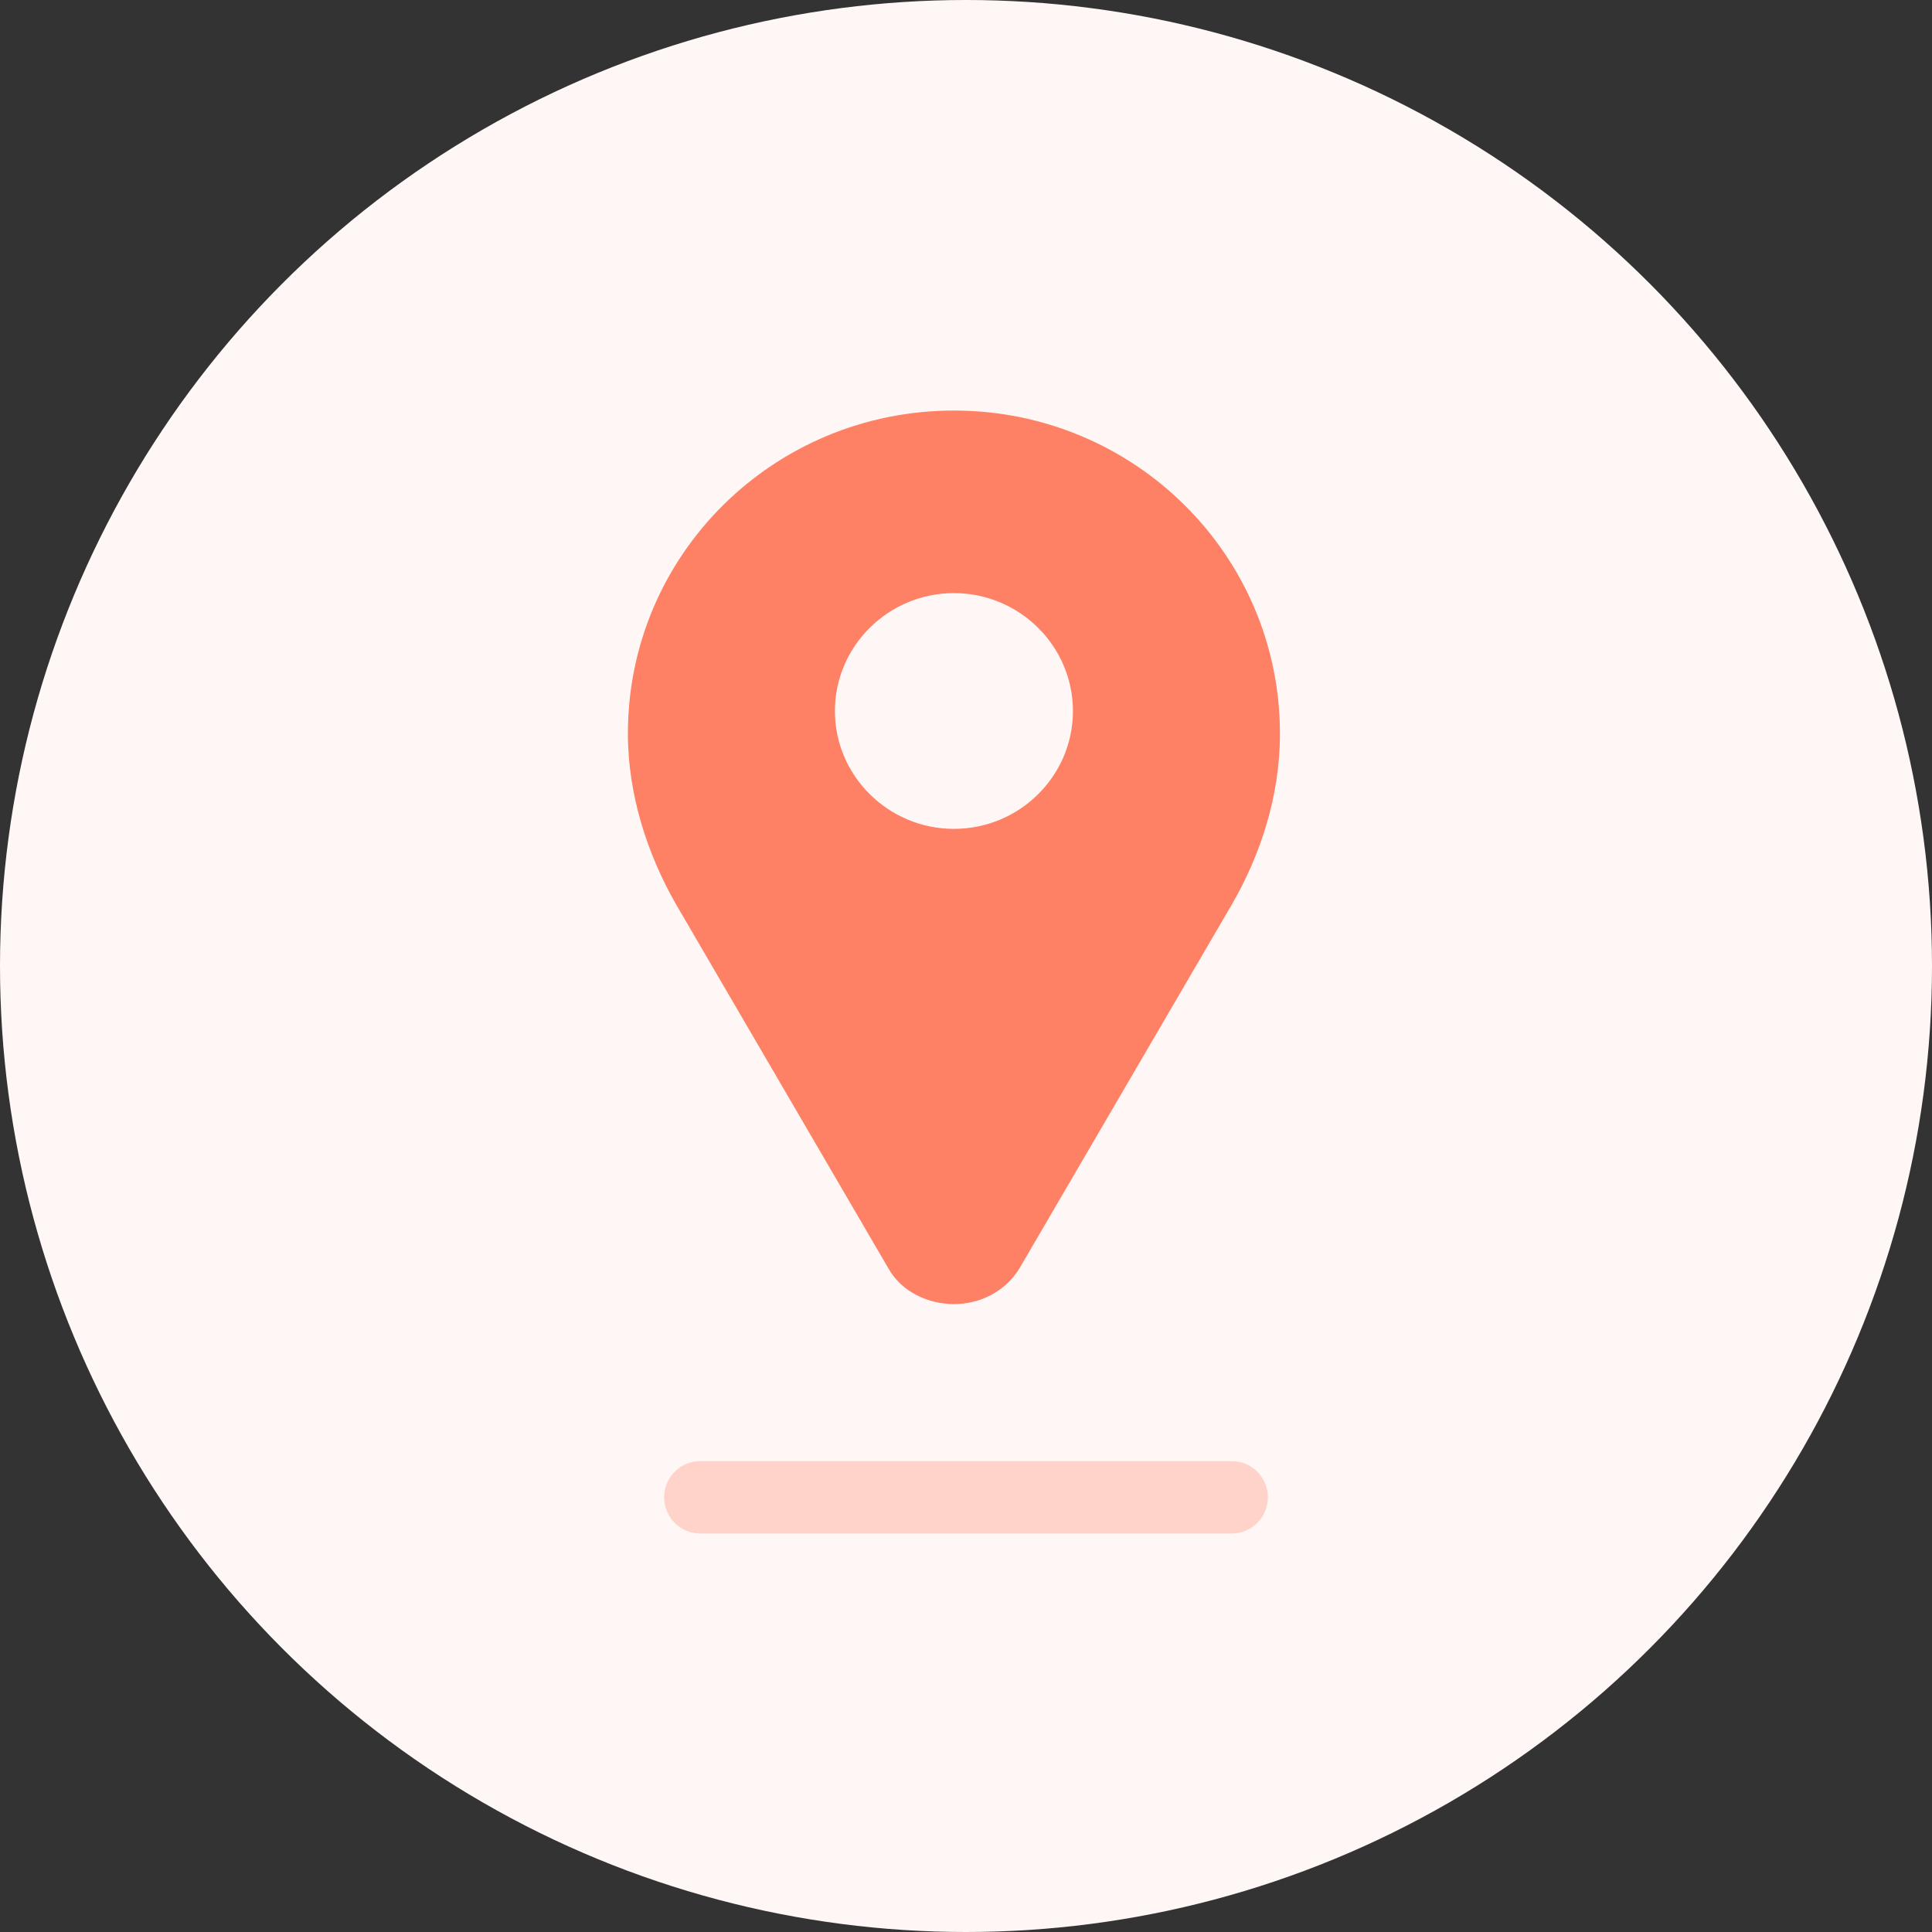 <svg width="80" height="80" viewBox="0 0 80 80" fill="none" xmlns="http://www.w3.org/2000/svg">
<rect x="0" y="0" width="80" height="80" fill="#333333" stroke="none"/>
<circle cx="40" cy="40" r="40" fill="#FFF7F5"/>
<path d="M39.5 17C32.031 17 26 22.974 26 30.372C26 32.952 26.832 35.415 27.989 37.439L36.787 52.522C37.339 53.507 38.451 54 39.5 54C40.549 54 41.607 53.507 42.213 52.522L51.011 37.448C52.177 35.424 53 33.005 53 30.381C53 22.983 46.969 17 39.5 17ZM39.5 34.322C36.787 34.322 34.572 32.128 34.572 29.441C34.572 26.754 36.787 24.559 39.5 24.559C42.213 24.559 44.428 26.754 44.428 29.441C44.428 32.137 42.213 34.322 39.5 34.322Z" fill="#FE8065"/>
<path opacity="0.3" d="M29 62H51" stroke="#FE8065" stroke-width="3" stroke-linecap="round" stroke-linejoin="round"/>
</svg>
